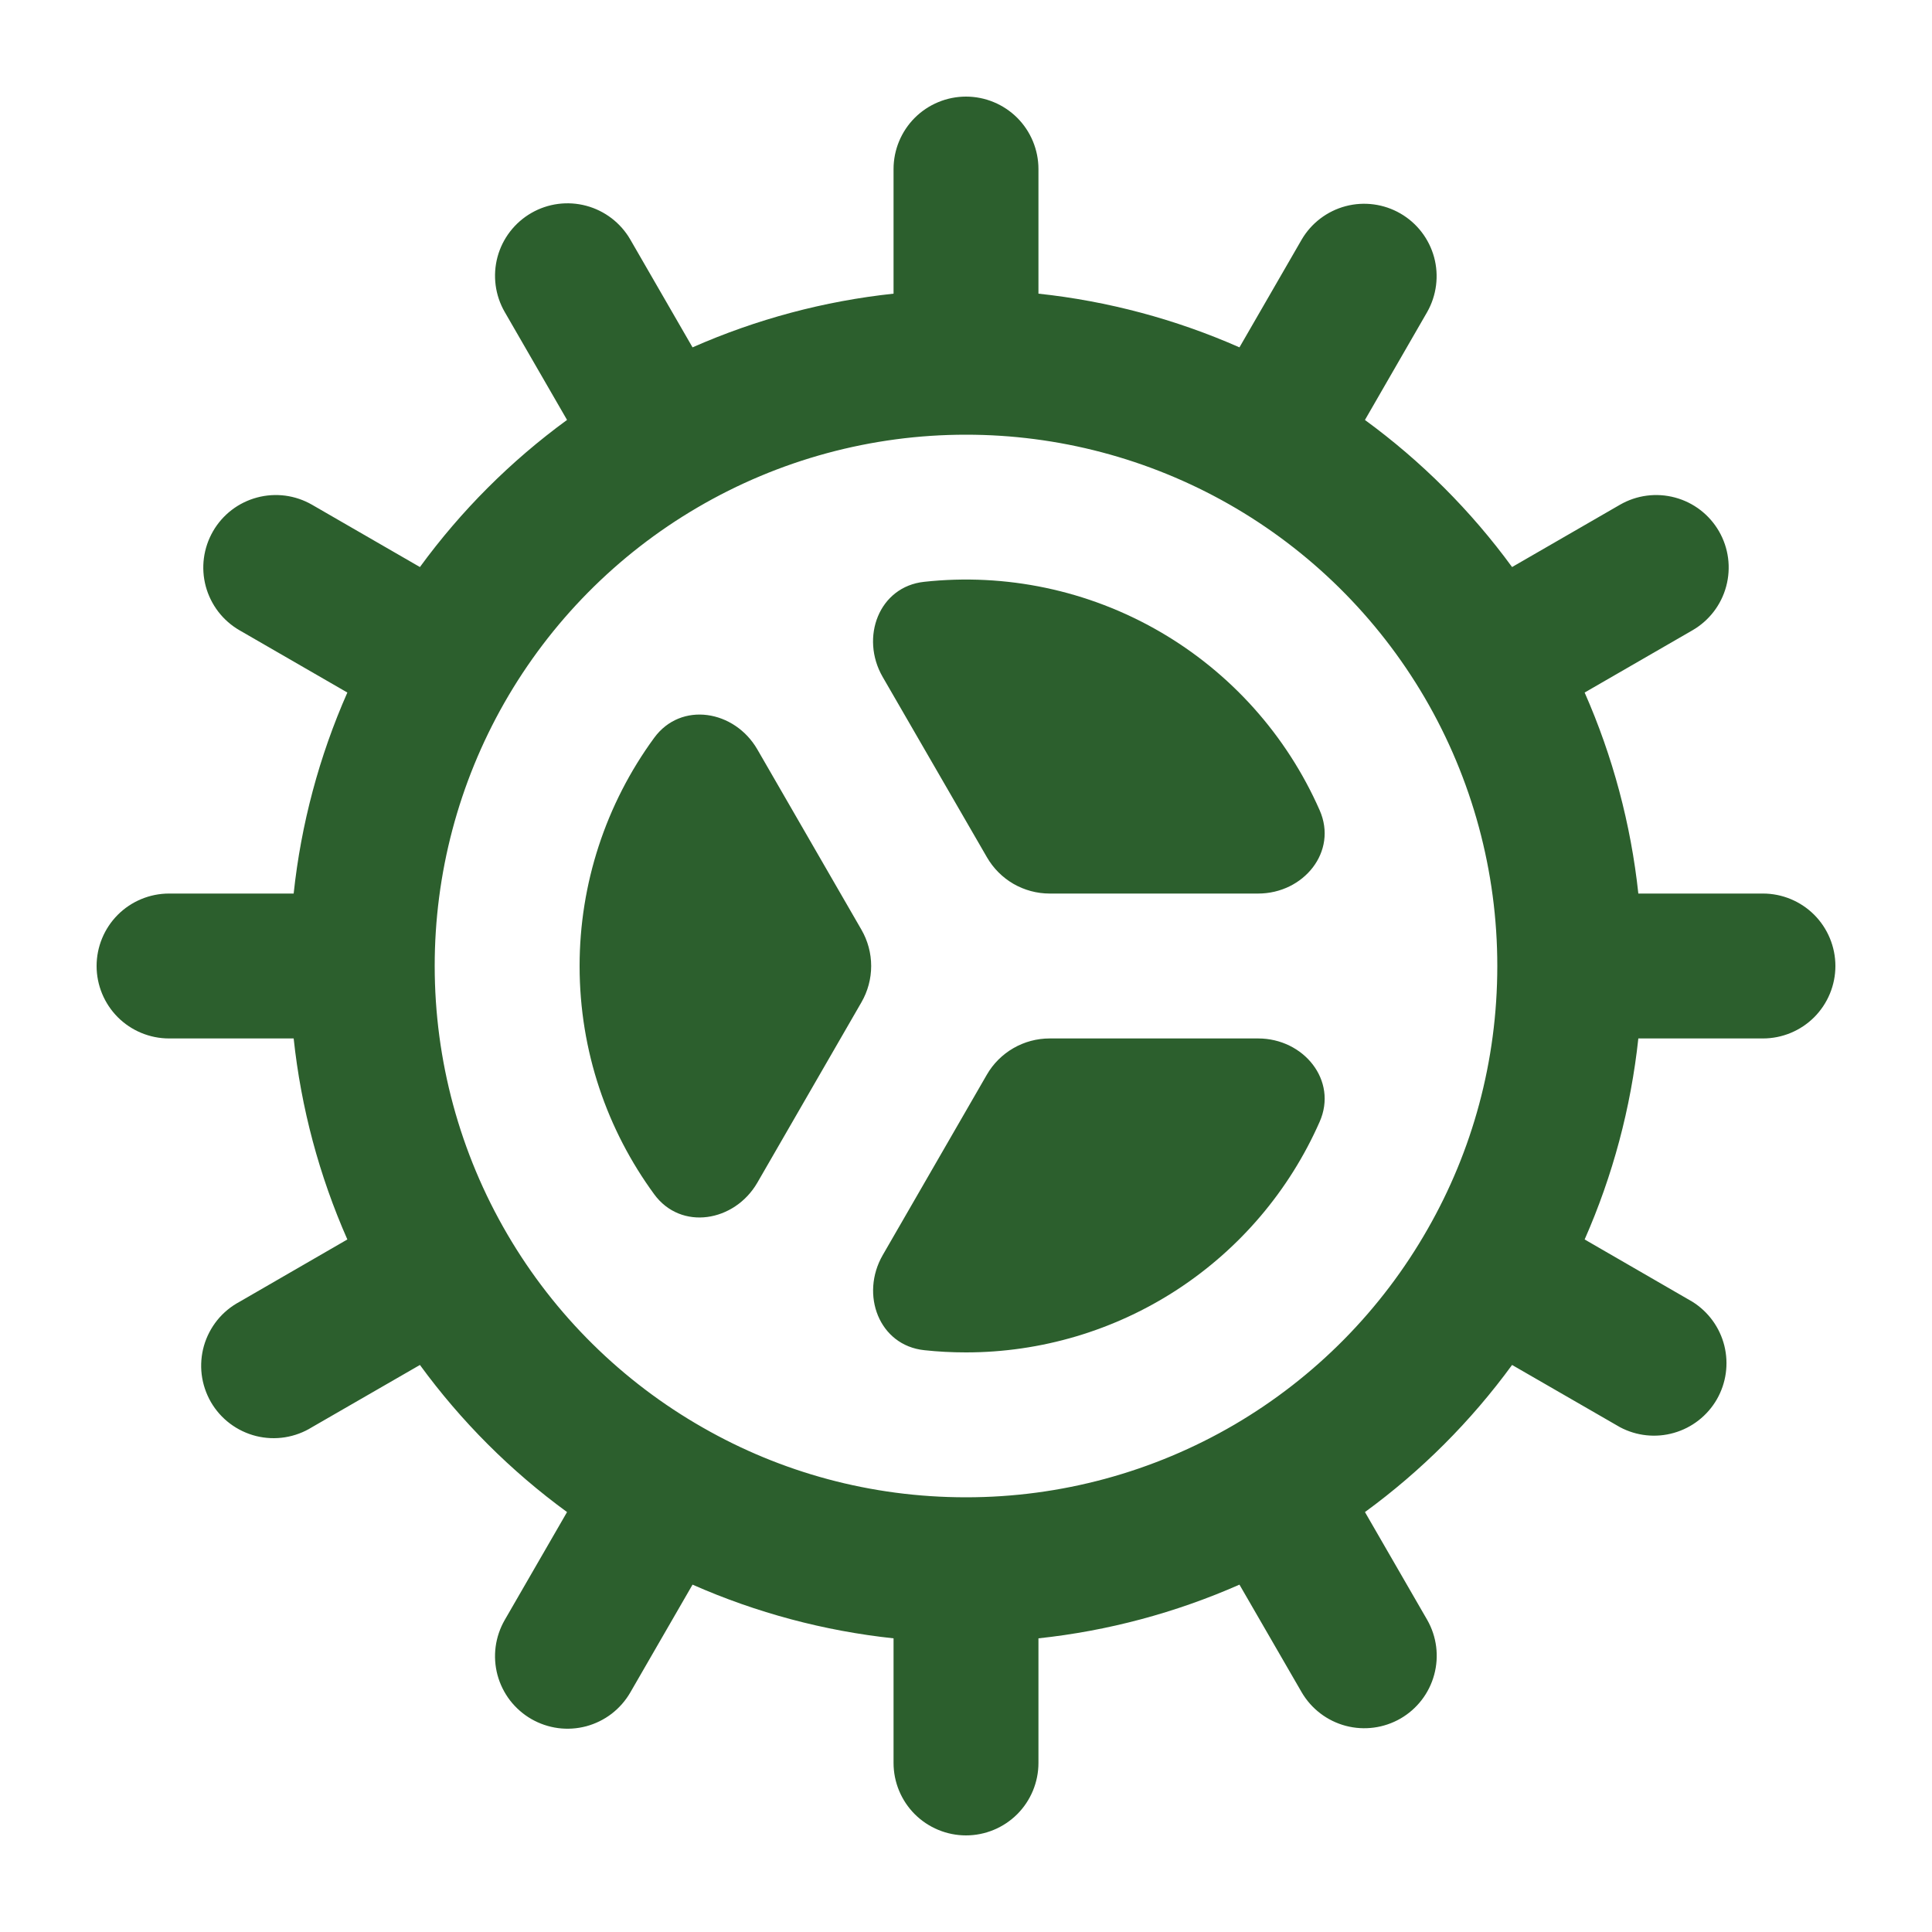 <svg width="48" height="48" viewBox="0 0 48 48" fill="none" xmlns="http://www.w3.org/2000/svg">
<path d="M31.258 22.2C32.386 22.2 33.242 21.161 32.786 20.129C31.964 18.262 30.568 16.705 28.801 15.685C27.035 14.665 24.989 14.234 22.961 14.455C21.837 14.575 21.365 15.838 21.929 16.817L24.521 21.3C24.679 21.573 24.906 21.801 25.179 21.959C25.452 22.116 25.762 22.2 26.078 22.2H31.258ZM18.816 18.619C18.25 17.64 16.92 17.419 16.253 18.331C15.049 19.976 14.4 21.962 14.4 24C14.4 26.122 15.089 28.08 16.253 29.671C16.92 30.583 18.25 30.36 18.816 29.383L21.403 24.9C21.561 24.626 21.644 24.316 21.644 24C21.644 23.684 21.561 23.374 21.403 23.1L18.816 18.619ZM21.931 31.183C21.367 32.162 21.837 33.425 22.963 33.545C23.302 33.582 23.648 33.6 24 33.6C25.862 33.6 27.685 33.059 29.245 32.042C30.805 31.024 32.035 29.576 32.786 27.871C33.242 26.839 32.386 25.8 31.258 25.8H26.078C25.762 25.8 25.451 25.883 25.178 26.041C24.904 26.199 24.676 26.426 24.518 26.7L21.931 31.183Z" fill="#2C5F2D"/>
<path fill-rule="evenodd" clip-rule="evenodd" d="M33.912 10.433L35.458 7.752C35.692 7.339 35.754 6.849 35.63 6.391C35.505 5.932 35.204 5.541 34.793 5.304C34.381 5.066 33.892 5.001 33.433 5.122C32.973 5.244 32.58 5.542 32.34 5.952L30.794 8.63C29.208 7.931 27.524 7.48 25.8 7.296V4.2C25.8 3.723 25.61 3.265 25.273 2.927C24.935 2.59 24.477 2.4 24 2.4C23.523 2.4 23.065 2.59 22.727 2.927C22.39 3.265 22.2 3.723 22.2 4.2V7.296C20.476 7.48 18.791 7.931 17.206 8.63L15.66 5.952C15.542 5.747 15.384 5.568 15.197 5.424C15.009 5.28 14.795 5.174 14.567 5.113C14.105 4.989 13.614 5.053 13.2 5.292C12.786 5.531 12.484 5.924 12.36 6.385C12.237 6.847 12.301 7.338 12.54 7.752L14.088 10.433C12.688 11.455 11.455 12.688 10.433 14.088L7.752 12.54C7.547 12.422 7.321 12.345 7.086 12.314C6.852 12.284 6.614 12.299 6.385 12.361C6.157 12.422 5.943 12.527 5.755 12.671C5.567 12.816 5.41 12.995 5.292 13.2C5.174 13.405 5.097 13.631 5.066 13.866C5.035 14.1 5.051 14.338 5.112 14.567C5.174 14.795 5.279 15.009 5.423 15.197C5.567 15.384 5.747 15.542 5.952 15.66L8.63 17.206C7.93 18.792 7.48 20.476 7.296 22.2H4.2C3.723 22.2 3.265 22.39 2.927 22.727C2.59 23.065 2.4 23.523 2.4 24C2.4 24.477 2.59 24.935 2.927 25.273C3.265 25.61 3.723 25.8 4.2 25.8H7.296C7.48 27.524 7.93 29.208 8.63 30.794L5.952 32.342C5.739 32.456 5.55 32.611 5.398 32.799C5.247 32.987 5.134 33.204 5.067 33.436C5.001 33.668 4.982 33.911 5.011 34.151C5.041 34.391 5.119 34.623 5.239 34.832C5.36 35.041 5.522 35.224 5.715 35.369C5.908 35.514 6.128 35.619 6.363 35.678C6.597 35.736 6.841 35.747 7.08 35.709C7.318 35.671 7.547 35.586 7.752 35.458L10.433 33.912C11.455 35.312 12.688 36.545 14.088 37.567L12.54 40.248C12.422 40.453 12.345 40.679 12.314 40.913C12.283 41.148 12.299 41.386 12.36 41.615C12.422 41.843 12.527 42.057 12.671 42.245C12.816 42.432 12.995 42.59 13.2 42.708C13.405 42.826 13.631 42.903 13.865 42.934C14.1 42.965 14.338 42.949 14.567 42.888C14.795 42.826 15.009 42.721 15.197 42.577C15.384 42.432 15.542 42.253 15.66 42.048L17.206 39.37C18.791 40.069 20.476 40.52 22.2 40.704V43.8C22.2 44.277 22.39 44.735 22.727 45.073C23.065 45.41 23.523 45.6 24 45.6C24.477 45.6 24.935 45.41 25.273 45.073C25.61 44.735 25.8 44.277 25.8 43.8V40.704C27.524 40.52 29.208 40.069 30.794 39.37L32.342 42.048C32.583 42.458 32.975 42.756 33.435 42.878C33.895 42.999 34.383 42.934 34.795 42.697C35.207 42.459 35.508 42.068 35.632 41.609C35.757 41.151 35.695 40.661 35.46 40.248L33.912 37.567C35.312 36.545 36.545 35.312 37.567 33.912L40.248 35.458C40.66 35.677 41.141 35.728 41.589 35.599C42.038 35.471 42.419 35.173 42.653 34.769C42.886 34.365 42.953 33.886 42.841 33.434C42.728 32.981 42.444 32.59 42.048 32.342L39.37 30.794C40.069 29.208 40.519 27.524 40.704 25.8H43.8C44.277 25.8 44.735 25.61 45.073 25.273C45.41 24.935 45.6 24.477 45.6 24C45.6 23.523 45.41 23.065 45.073 22.727C44.735 22.39 44.277 22.2 43.8 22.2H40.704C40.519 20.476 40.069 18.792 39.37 17.206L42.048 15.66C42.462 15.421 42.764 15.028 42.887 14.567C43.011 14.105 42.947 13.614 42.708 13.2C42.469 12.786 42.076 12.484 41.615 12.361C41.153 12.237 40.662 12.301 40.248 12.54L37.567 14.088C36.544 12.688 35.31 11.455 33.91 10.433M24 10.8C21.654 10.799 19.35 11.424 17.326 12.61C15.328 13.779 13.674 15.454 12.528 17.465C11.394 19.456 10.799 21.709 10.8 24C10.8 26.342 11.422 28.643 12.605 30.665C13.776 32.668 15.455 34.327 17.472 35.474C19.397 36.574 21.624 37.2 24 37.2C26.345 37.201 28.648 36.577 30.672 35.393C32.672 34.221 34.328 32.543 35.474 30.528C36.574 28.603 37.2 26.376 37.2 24C37.201 21.655 36.577 19.352 35.393 17.328C34.221 15.327 32.542 13.669 30.526 12.523C28.536 11.393 26.288 10.799 24 10.8Z" fill="#2C5F2D"/>
</svg>
